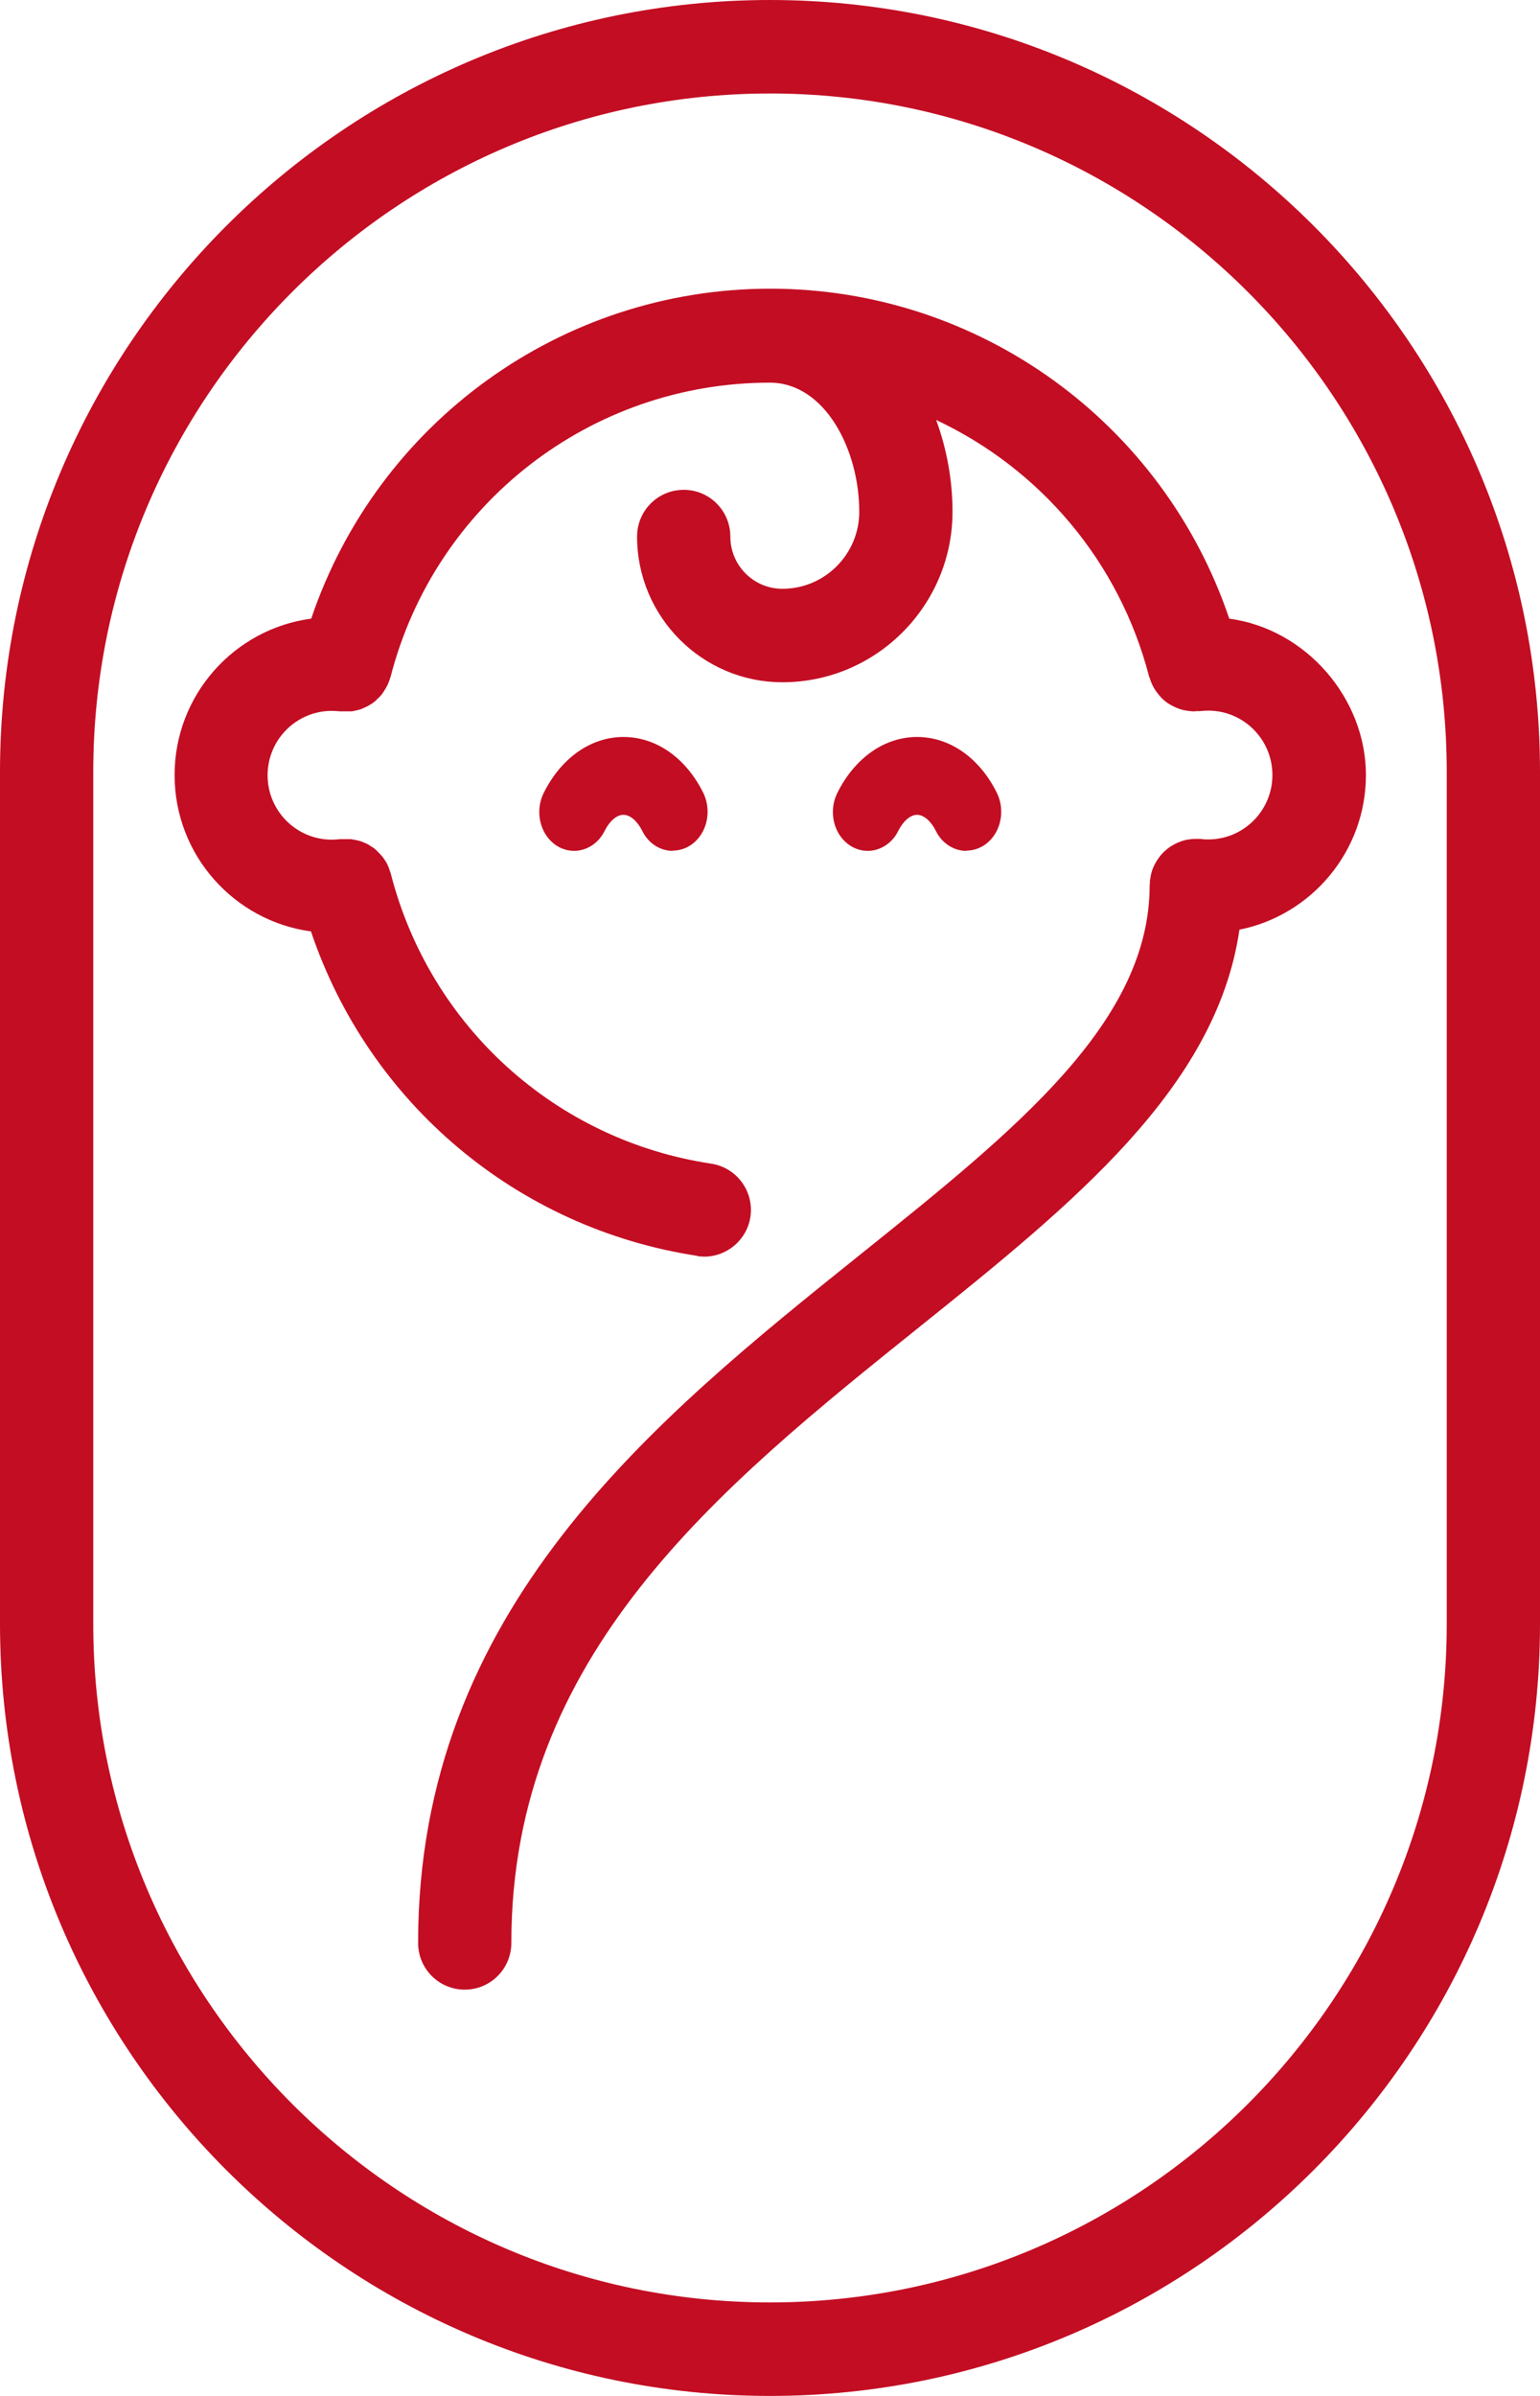 <svg width="54" height="84" viewBox="0 0 54 84" fill="none" xmlns="http://www.w3.org/2000/svg">
<g clip-path="url(#clip0_13001_49)">
<path d="M27 84C41.887 84 54 71.857 54 56.933V27.067C54 12.143 41.887 0 27 0C12.113 0 0 12.143 0 27.067V56.933C0 71.857 12.113 84 27 84ZM3.27 27.067C3.27 13.948 13.913 3.278 27 3.278C40.087 3.278 50.73 13.948 50.73 27.067V56.933C50.73 70.052 40.087 80.722 27 80.722C13.913 80.722 3.27 70.044 3.27 56.933V27.067Z" fill="#C30D23"/>
<path d="M24.452 44.04C24.53 44.049 24.617 44.057 24.696 44.057C25.487 44.057 26.191 43.473 26.313 42.663C26.444 41.765 25.835 40.937 24.939 40.797C19.487 39.978 15.078 35.985 13.704 30.633C13.704 30.615 13.687 30.598 13.687 30.58C13.67 30.519 13.643 30.467 13.626 30.406C13.609 30.362 13.591 30.319 13.574 30.284C13.539 30.223 13.504 30.171 13.47 30.118C13.444 30.084 13.426 30.057 13.4 30.023C13.357 29.97 13.304 29.918 13.252 29.866C13.226 29.839 13.209 29.822 13.183 29.796C13.13 29.744 13.07 29.709 13 29.665C12.974 29.648 12.948 29.63 12.922 29.613C12.861 29.578 12.791 29.552 12.73 29.526C12.696 29.508 12.661 29.499 12.635 29.491C12.574 29.473 12.513 29.456 12.452 29.447C12.409 29.438 12.357 29.43 12.313 29.421C12.261 29.421 12.209 29.421 12.156 29.421C12.096 29.421 12.043 29.421 11.983 29.421C11.965 29.421 11.948 29.421 11.922 29.421C11.826 29.43 11.73 29.438 11.635 29.438C10.391 29.438 9.383 28.427 9.383 27.181C9.383 25.934 10.391 24.923 11.635 24.923C11.73 24.923 11.826 24.932 11.922 24.94C11.939 24.94 11.957 24.94 11.983 24.94C12.043 24.94 12.096 24.94 12.156 24.94C12.209 24.94 12.261 24.94 12.313 24.94C12.365 24.94 12.409 24.923 12.461 24.914C12.522 24.905 12.583 24.888 12.635 24.87C12.67 24.862 12.704 24.844 12.739 24.827C12.8 24.801 12.861 24.775 12.922 24.74C12.948 24.722 12.983 24.705 13.009 24.688C13.07 24.653 13.122 24.609 13.174 24.565C13.2 24.539 13.226 24.513 13.252 24.487C13.304 24.443 13.348 24.391 13.391 24.339C13.417 24.304 13.444 24.269 13.461 24.234C13.496 24.182 13.53 24.13 13.556 24.077C13.583 24.034 13.6 23.99 13.617 23.947C13.643 23.894 13.661 23.833 13.678 23.781C13.678 23.763 13.696 23.746 13.696 23.729C15.261 17.653 20.73 13.416 26.991 13.416C28.93 13.416 30.13 15.77 30.13 17.94C30.13 19.431 28.922 20.643 27.435 20.643C26.426 20.643 25.609 19.823 25.609 18.812C25.609 17.905 24.878 17.173 23.974 17.173C23.07 17.173 22.339 17.905 22.339 18.812C22.339 21.628 24.626 23.92 27.435 23.92C30.722 23.92 33.4 21.235 33.4 17.94C33.4 16.842 33.2 15.743 32.826 14.724C36.444 16.424 39.243 19.658 40.296 23.729C40.296 23.737 40.304 23.755 40.313 23.763C40.356 23.92 40.426 24.069 40.513 24.199C40.53 24.226 40.539 24.243 40.556 24.26C40.652 24.391 40.757 24.513 40.887 24.609C41.017 24.705 41.157 24.775 41.304 24.836C41.33 24.836 41.348 24.853 41.374 24.862C41.522 24.905 41.67 24.932 41.835 24.94C41.852 24.94 41.861 24.94 41.878 24.94C41.904 24.94 41.93 24.932 41.956 24.932C42 24.932 42.035 24.932 42.078 24.932C42.174 24.923 42.27 24.914 42.365 24.914C43.609 24.914 44.617 25.925 44.617 27.172C44.617 28.419 43.609 29.43 42.365 29.43C42.278 29.43 42.2 29.43 42.113 29.412C42.087 29.412 42.052 29.412 42.026 29.412C42 29.412 41.974 29.412 41.939 29.412C41.913 29.412 41.887 29.412 41.87 29.412C41.809 29.412 41.748 29.421 41.696 29.43C41.644 29.43 41.6 29.447 41.548 29.456C41.496 29.473 41.444 29.482 41.391 29.508C41.339 29.526 41.287 29.543 41.243 29.569C41.2 29.587 41.157 29.613 41.113 29.639C41.061 29.665 41.017 29.7 40.965 29.735C40.93 29.761 40.896 29.796 40.861 29.822C40.817 29.857 40.774 29.9 40.739 29.944C40.704 29.979 40.678 30.014 40.652 30.049C40.617 30.092 40.583 30.145 40.556 30.188C40.53 30.232 40.513 30.267 40.487 30.31C40.461 30.362 40.435 30.415 40.417 30.467C40.4 30.511 40.383 30.563 40.374 30.607C40.356 30.659 40.348 30.72 40.339 30.781C40.339 30.807 40.33 30.833 40.322 30.859C40.322 30.886 40.322 30.92 40.322 30.947C40.322 30.973 40.313 31.008 40.313 31.034C40.313 35.837 35.635 39.594 30.226 43.935C22.93 49.785 14.661 56.419 14.661 68.117C14.661 69.024 15.391 69.756 16.296 69.756C17.2 69.756 17.93 69.024 17.93 68.117C17.93 58.005 25.217 52.156 32.27 46.498C37.6 42.218 42.652 38.147 43.461 32.594C45.983 32.089 47.896 29.848 47.896 27.172C47.896 24.496 45.809 22.055 43.104 21.689C40.783 14.819 34.339 10.121 27.009 10.121C19.678 10.121 13.235 14.819 10.913 21.689C8.217 22.046 6.122 24.365 6.122 27.172C6.122 29.979 8.209 32.289 10.904 32.655C12.93 38.67 18.13 43.072 24.461 44.031L24.452 44.04Z" fill="#C30D23"/>
<path d="M23.591 29.831C23.139 29.831 22.73 29.56 22.522 29.133C22.348 28.785 22.096 28.567 21.861 28.567C21.626 28.567 21.374 28.785 21.2 29.133C20.991 29.56 20.574 29.831 20.13 29.831C19.843 29.831 19.556 29.717 19.339 29.508C18.896 29.09 18.783 28.375 19.061 27.808C19.67 26.579 20.713 25.838 21.861 25.838C23.009 25.838 24.052 26.57 24.661 27.799C24.939 28.366 24.826 29.081 24.383 29.499C24.165 29.709 23.878 29.822 23.591 29.822V29.831Z" fill="#C30D23"/>
<path d="M33.887 29.831C33.435 29.831 33.026 29.56 32.817 29.133C32.644 28.785 32.391 28.567 32.157 28.567C31.922 28.567 31.67 28.785 31.496 29.133C31.287 29.56 30.87 29.831 30.426 29.831C30.139 29.831 29.852 29.717 29.635 29.508C29.191 29.09 29.078 28.375 29.357 27.808C29.965 26.579 31.009 25.838 32.157 25.838C33.304 25.838 34.348 26.57 34.956 27.799C35.235 28.366 35.122 29.081 34.678 29.499C34.461 29.709 34.174 29.822 33.887 29.822V29.831Z" fill="#C30D23"/>
</g>
<defs>
<clipPath id="clip0_13001_49">
<rect width="54" height="84" fill="white"/>
</clipPath>
</defs>
</svg>
